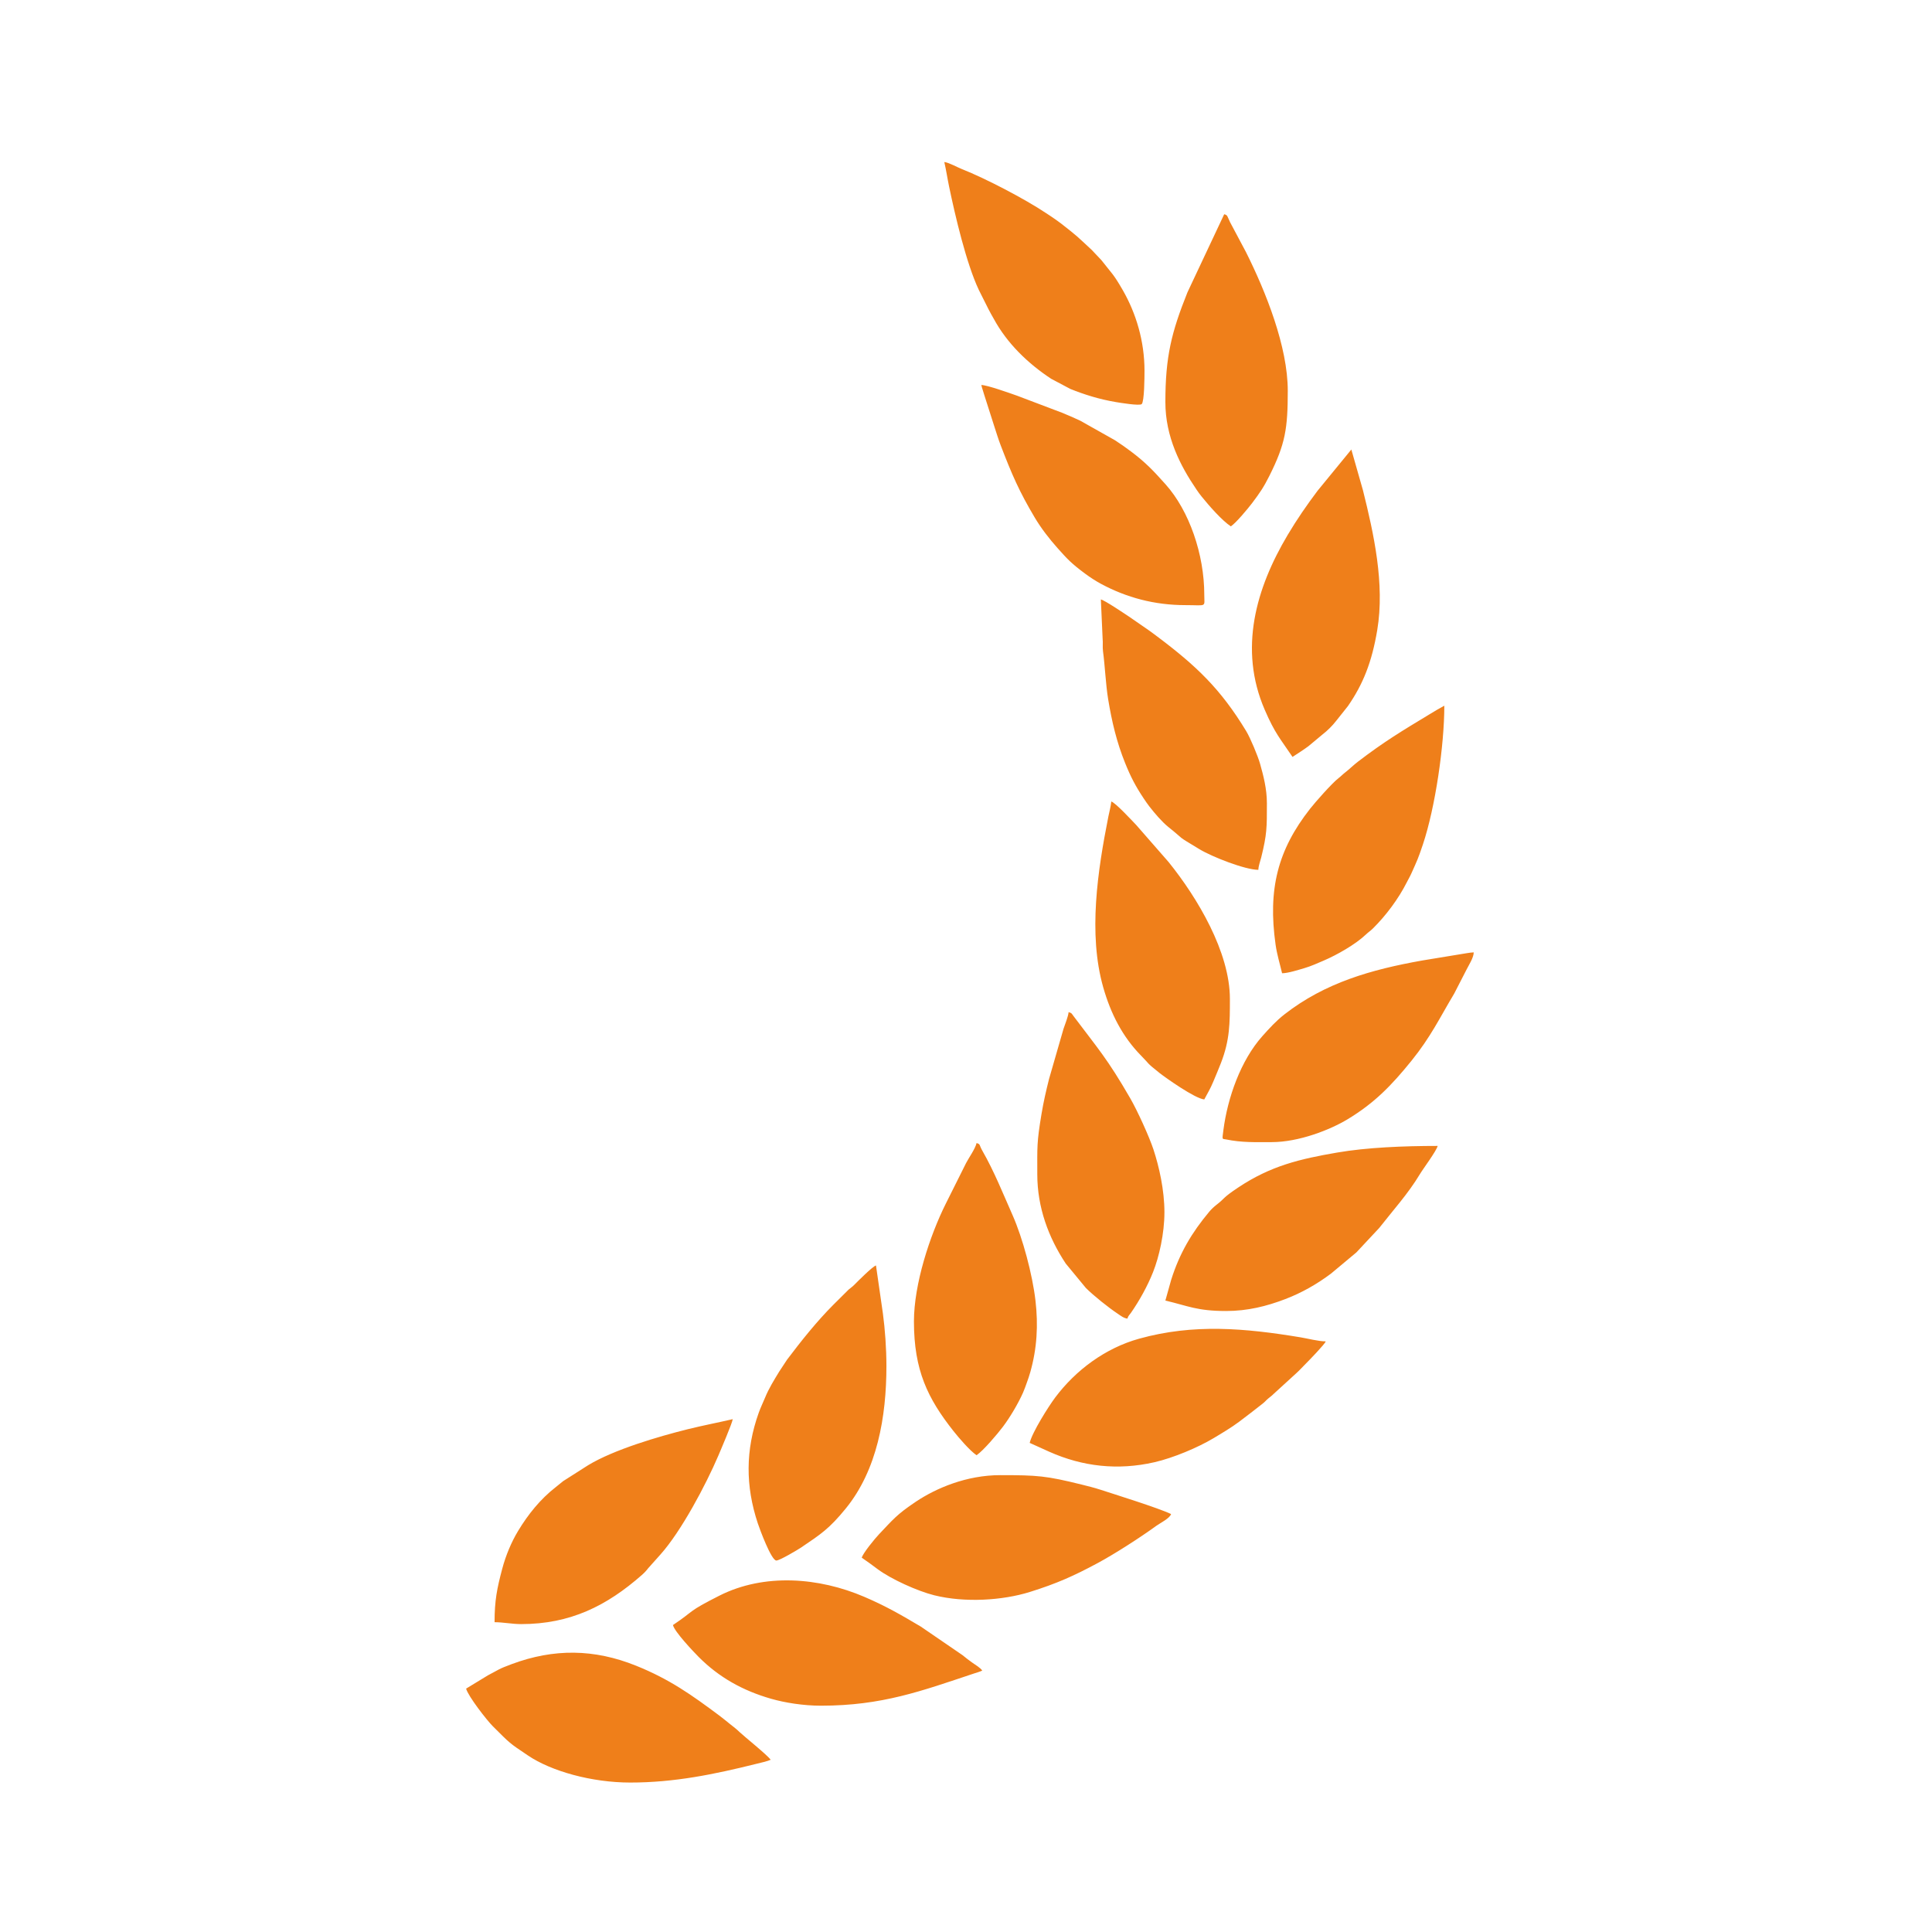 <?xml version="1.0" encoding="UTF-8"?> <svg xmlns="http://www.w3.org/2000/svg" xmlns:xlink="http://www.w3.org/1999/xlink" version="1.1" width="1000" height="1000" viewBox="0 0 1000 1000" xml:space="preserve"> <desc>Created with Fabric.js 3.5.0</desc> <defs> </defs> <rect x="0" y="0" width="100%" height="100%" fill="rgba(255,255,255,0)"></rect> <g transform="matrix(-0.002 0 0 0.002 502.027 503.26)" id="477356"> <path style="stroke: none; stroke-width: 1; stroke-dasharray: none; stroke-linecap: butt; stroke-dashoffset: 0; stroke-linejoin: miter; stroke-miterlimit: 4; is-custom-font: none; font-file-url: none; fill: rgb(239,127,26); fill-rule: evenodd; opacity: 1;" transform=" translate(-216745.5, -216745.5)" d="m 150446 304403 c 7584 0 9888 -1343 15716 -2701 l -1502 -5373 c -2183 -6916 -5328 -12211 -9866 -17635 c -468 -559 -1159 -1231 -1750 -1688 c -2563 -1978 -1440 -1704 -5740 -4572 c -8419 -5616 -15962 -7380 -25587 -9036 c -7652 -1318 -17117 -1719 -26028 -1719 c 368 1379 3729 5842 4652 7381 c 2968 4950 6927 9309 10467 13841 l 5931 6345 l 6557 5476 c 3630 2721 7554 4962 11822 6594 c 4857 1858 9759 3087 15328 3087 z m 5648 -185383 c 0 3367 -815 2701 4911 2701 c 7984 0 15229 -1969 21774 -5483 c 1439 -772 2913 -1738 4187 -2687 c 3434 -2553 4479 -3638 7130 -6622 c 2139 -2407 4210 -5076 5876 -7874 c 4013 -6745 5928 -11172 8812 -18688 c 671 -1748 1130 -3349 1730 -5146 l 2496 -7816 c 285 -1032 568 -1702 788 -2650 c -1489 0 -7208 2048 -9263 2769 l -11573 4387 c -1510 619 -3208 1334 -4786 2090 l -8953 5043 c -1455 935 -2828 1909 -4189 2932 c -3737 2813 -5737 4918 -8935 8498 c -6114 6845 -10005 18100 -10005 28546 z m 10313 159847 c 0 5493 1380 11532 2944 15472 c 1427 3598 3491 7322 5698 10507 c 451 651 745 813 935 1522 c 912 -76 1829 -807 2458 -1225 c 2451 -1631 6248 -4669 8287 -6692 l 5216 -6323 c 4460 -6735 7366 -14539 7366 -23082 c 0 -7163 157 -8169 -1087 -15610 c -552 -3303 -1184 -6002 -1958 -9092 l -3738 -12959 c -388 -1163 -1228 -3218 -1320 -4327 c -840 224 -766 346 -1237 973 c -6298 8395 -8769 11009 -14737 21359 c -1831 3175 -4896 9897 -5976 13175 c -1475 4478 -2851 10527 -2851 16302 z m -26519 -105828 c 0 6255 -28 7944 1473 13996 c 240 969 714 2169 737 3192 c 3380 0 11930 -3330 15271 -5354 c 6459 -3913 3235 -1903 8020 -5732 c 1631 -1305 3618 -3629 4950 -5362 c 504 -657 926 -1272 1423 -2016 c 2107 -3157 3376 -5598 4819 -9177 c 2193 -5436 3432 -10698 4386 -16485 c 636 -3860 837 -8779 1334 -12416 c 152 -1110 -20 -2235 103 -3334 l 455 -10103 c -1055 245 -6353 3828 -7317 4468 c -1242 824 -2280 1604 -3487 2407 c -1283 854 -2297 1601 -3578 2560 c -10328 7742 -16592 13689 -23235 24647 c -1059 1748 -3030 6457 -3586 8446 c -854 3051 -1768 6451 -1768 10263 z m 73665 224424 c 635 305 1435 517 2181 766 c 13567 4517 23749 8319 39562 8319 c 4531 0 9308 -758 12932 -1801 c 7292 -2100 13439 -5521 18683 -10783 c 1392 -1395 6291 -6568 6691 -8287 c -5839 -3909 -3539 -3325 -12030 -7612 c -11641 -5878 -25802 -4713 -37503 314 c -5607 2408 -9455 4633 -14634 7711 l -10783 7386 c -845 699 -1586 1261 -2501 1919 c -859 617 -2085 1303 -2598 2068 z m -80295 -236456 c 3180 -4747 4506 -5996 7193 -12205 c 6818 -15759 2245 -31487 -5952 -45265 c -2385 -4012 -4941 -7710 -7730 -11422 l -8735 -10663 l -2996 10509 c -2796 11182 -5706 24300 -3708 36219 c 1383 8255 3638 13957 7586 19669 l 3047 3828 c 896 1171 2266 2543 3438 3438 l 3749 3125 c 1348 1002 2752 1859 4108 2767 z m 1228 -94778 c 0 9816 620 13763 4747 22017 c 1485 2970 2488 4427 4476 7064 c 1067 1415 4160 5127 5510 6031 c 2390 -1600 5614 -5329 7536 -7688 c 529 -651 886 -1155 1352 -1839 c 4207 -6175 8055 -13633 8055 -22639 c 0 -11799 -1580 -18075 -5718 -28412 l -9506 -20205 c -950 254 -726 447 -1555 2129 l -4093 7693 c -5156 10309 -10804 24474 -10804 35849 z m 1473 150761 c 551 -2368 1313 -4805 1681 -7404 c 2030 -14332 -556 -24512 -8942 -35180 c -1332 -1695 -5635 -6582 -7330 -7893 c -772 -596 -994 -910 -1719 -1473 c -1207 -939 -2175 -1929 -3330 -2809 c -6780 -5175 -11161 -7815 -18467 -12226 c -1348 -814 -2507 -1528 -3882 -2257 c 0 10257 2330 26312 5555 35942 c 1231 3679 1490 4149 2935 7378 c 439 983 768 1487 1247 2436 c 2129 4221 5365 8555 8736 11890 c 682 675 1135 913 1846 1591 c 2661 2535 7458 5261 10934 6746 c 1553 664 3256 1439 4943 1932 c 1473 430 4240 1327 5793 1327 z m 35605 -155917 c 0 1753 39 7937 723 8618 c 517 513 5710 -357 6646 -513 c 4365 -729 8250 -1967 11822 -3402 l 4975 -2637 c 6021 -3967 11418 -9174 14876 -15571 c 464 -858 824 -1398 1308 -2376 l 2542 -5070 c 3227 -6866 6098 -19124 7675 -26701 c 452 -2172 758 -4281 1244 -6367 c -1094 90 -3375 1358 -4558 1825 c -6167 2437 -16228 7691 -21765 11384 c -685 458 -1286 832 -1914 1278 c -622 441 -1382 951 -2002 1436 c -4524 3544 -3877 3087 -7914 6819 l -2505 2651 c -2767 3563 -3043 3443 -5519 7741 c -3474 6035 -5634 13263 -5634 20885 z m 161327 324359 c 2249 0 4730 -492 6875 -492 c 0 -5638 -636 -8736 -1963 -13752 c -941 -3558 -2405 -7015 -4127 -9869 c -2597 -4304 -5770 -8248 -9764 -11353 c -711 -553 -1210 -978 -1899 -1537 l -6449 -4110 c -6696 -4064 -18301 -7457 -25791 -9322 c -3912 -973 -7732 -1692 -11640 -2602 c 77 929 3163 8131 3751 9508 c 3160 7394 9533 19466 14974 25541 l 3129 3501 c 503 658 998 1196 1659 1778 c 9110 8009 18547 12709 31245 12709 z m -94537 -66787 c 0 13155 2395 26896 10520 36869 c 4286 5261 6499 6672 11530 10078 c 850 576 5575 3388 6434 3388 c 1318 0 4340 -8222 4818 -9668 c 3199 -9666 3181 -18942 -245 -28544 c -536 -1502 -1078 -2543 -1592 -3810 c -1047 -2574 -2379 -4658 -3704 -6854 l -2047 -3110 c -3671 -4864 -7700 -9919 -12023 -14249 l -3942 -3917 c -642 -536 -842 -608 -1466 -1234 c -715 -720 -4700 -4741 -5582 -4977 l -1794 12448 c -534 3987 -907 8981 -907 13580 z m -99694 -57948 c 4264 0 7644 150 11828 -706 c 1005 -206 1007 279 653 -2440 c -1082 -8308 -4454 -17973 -10089 -24291 c -1797 -2016 -3554 -3947 -5685 -5611 c -10532 -8225 -22510 -11613 -35646 -13953 l -9911 -1630 c -994 -137 -2457 -455 -3452 -477 c 31 1386 1221 3178 1801 4337 l 3252 6325 c 3777 6310 6045 11184 11076 17407 c 5127 6342 9541 10912 16540 15135 c 4460 2691 12547 5904 19633 5904 z m 10804 -37076 c 0 6258 -9 10592 2313 16594 c 676 1747 1292 3170 2002 4873 c 771 1852 1466 2955 2315 4559 c 2388 -198 10127 -5690 11573 -6842 c 3650 -2907 2398 -2080 4690 -4396 c 4853 -4903 7950 -10922 9907 -17839 c 3912 -13819 1419 -30159 -1346 -44116 c -237 -1198 -664 -2748 -760 -3906 c -1061 283 -5292 4869 -6450 6072 l -8360 9565 c -7494 9283 -15884 23348 -15884 35436 z m 15225 133328 c 288 1083 2923 2394 3825 3051 c 4108 2988 10690 7229 15163 9636 c 6126 3299 10606 5304 17567 7479 c 7075 2210 16844 2823 24737 856 c 4318 -1077 11138 -4157 14620 -6743 c 1376 -1022 2749 -2054 4137 -2984 c -318 -1191 -3412 -4954 -4481 -6077 c -3560 -3737 -4548 -5091 -9515 -8410 c -5254 -3510 -13133 -6875 -21855 -6875 c -9628 0 -11834 155 -21117 2455 c -1560 387 -3244 804 -4819 1320 c -3501 1147 -14943 4700 -18262 6292 z m -40025 -44688 c 177 664 4320 4945 5094 5710 c 923 912 1753 1860 2704 2697 l 5647 5158 c 631 627 814 695 1461 1240 c 577 484 770 802 1403 1297 c 2111 1653 3963 3100 6103 4701 c 2030 1519 4426 2940 6576 4228 c 4119 2468 10511 5145 15358 6251 c 9483 2160 18570 1129 27193 -2716 l 5073 -2293 c -633 -2717 -4853 -9422 -6630 -11787 c -5319 -7078 -12965 -12747 -21660 -15171 c -14138 -3943 -27463 -2728 -41763 -368 c -1921 318 -4704 1053 -6559 1053 z m 90362 29464 c 1718 -1150 4597 -4509 5997 -6280 c 6644 -8402 10210 -15714 10210 -28341 c 0 -9673 -4107 -22215 -8267 -30528 l -5235 -10480 c -721 -1392 -2353 -3645 -2705 -5153 c -1060 283 -620 445 -1484 1953 c -3058 5331 -5354 11095 -7841 16714 c -2620 5922 -5138 15351 -5919 22072 c -745 6393 -399 12424 1349 18580 c 262 923 571 1818 850 2588 c 303 840 673 1903 1014 2670 c 1266 2844 3367 6387 5189 8806 c 1395 1853 5084 6222 6842 7399 z m 53285 78819 c 804 386 2724 805 3830 1081 c 10750 2675 21069 4812 32511 4812 c 10003 0 20426 -2940 26423 -6972 c 5105 -3431 4489 -2985 9122 -7576 c 1508 -1494 6405 -7771 6936 -9760 l -5646 -3439 c -3042 -1568 -2493 -1542 -6176 -2911 c -10915 -4058 -21327 -3942 -32168 421 c -8658 3484 -14417 7586 -21502 12873 c -1011 754 -1785 1412 -2740 2173 c -995 793 -1737 1336 -2668 2241 c -926 902 -7141 5891 -7922 7057 z" stroke-linecap="round"></path> </g> </svg> 